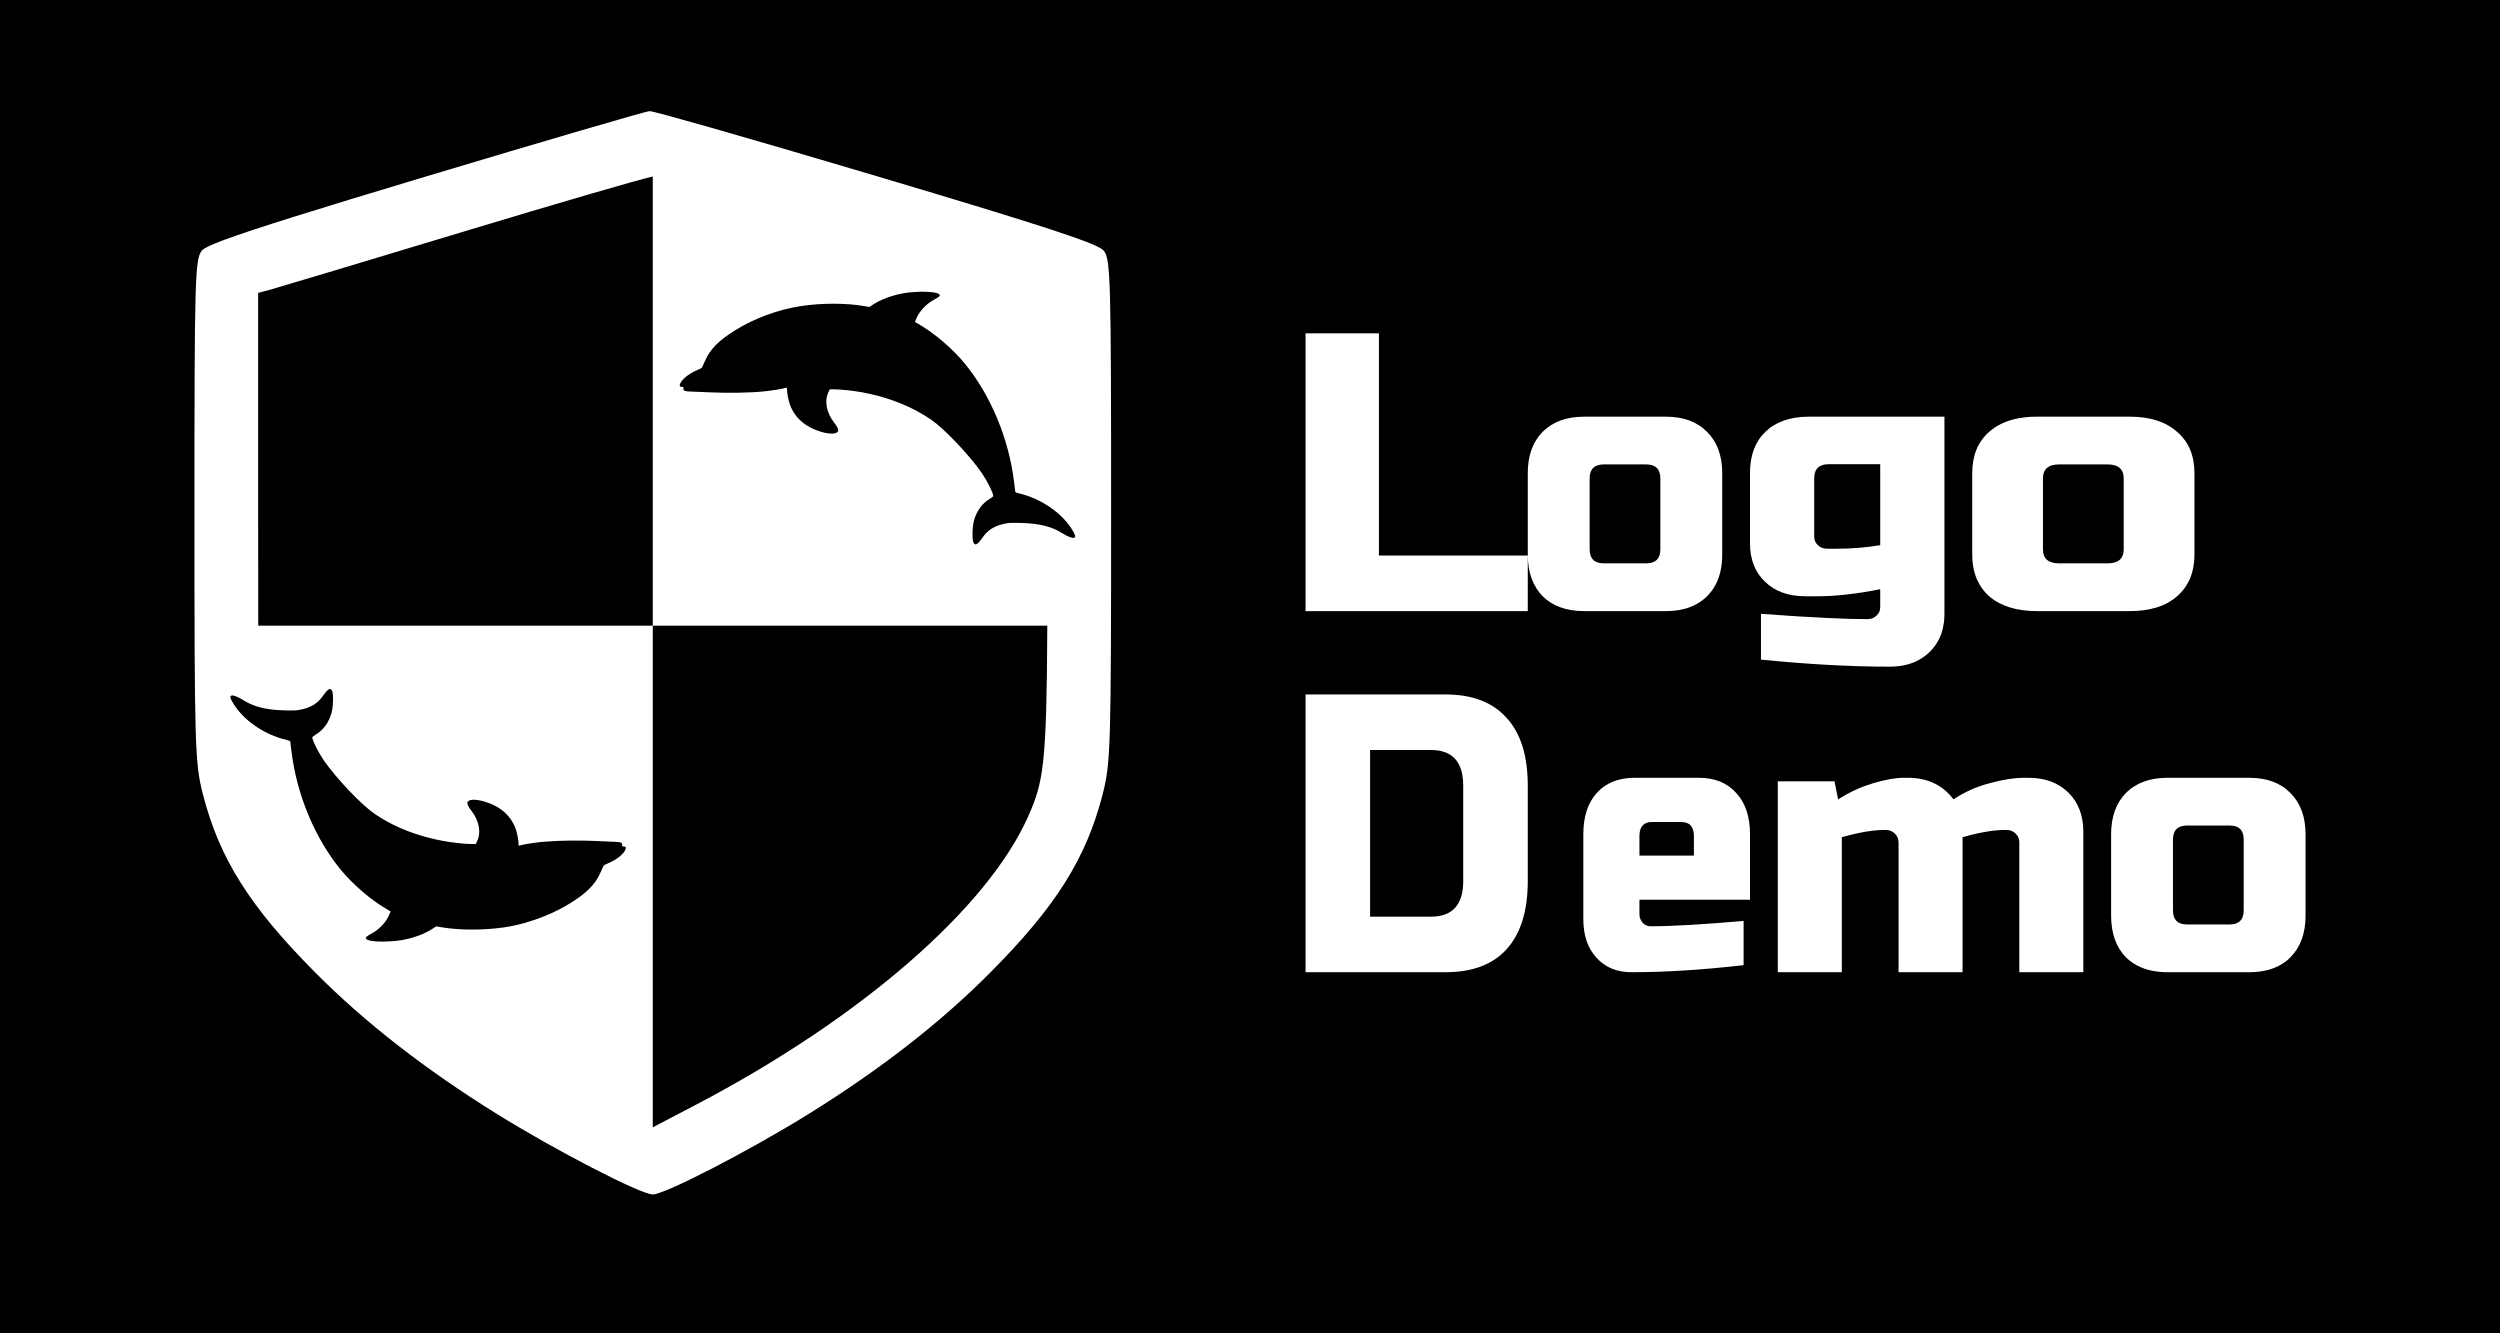 <svg width="90" height="48" viewBox="0 0 90 48" fill="none" xmlns="http://www.w3.org/2000/svg">
<path fill-rule="evenodd" clip-rule="evenodd" d="M90 0H0V48H90V0ZM55 20H49.641V12H47V22H55V20ZM61.762 21.047C61.68 21.203 61.578 21.342 61.453 21.465C61.352 21.566 61.238 21.652 61.117 21.725C60.805 21.908 60.422 22 59.965 22H57.035C56.398 22 55.898 21.822 55.535 21.465C55.371 21.297 55.246 21.098 55.156 20.869C55.051 20.607 55 20.305 55 19.963V17.037C55 16.4 55.18 15.904 55.535 15.547C55.898 15.182 56.398 15 57.035 15H59.965C60.602 15 61.098 15.182 61.453 15.547C61.816 15.904 62 16.4 62 17.037V19.963C62 20.383 61.922 20.744 61.762 21.047ZM59.773 17.227C59.773 16.889 59.602 16.719 59.262 16.719H57.738C57.398 16.719 57.227 16.889 57.227 17.227V19.773C57.227 20.111 57.398 20.281 57.738 20.281H59.262C59.602 20.281 59.773 20.111 59.773 19.773V17.227ZM65.445 21.465C66.086 21.465 66.836 21.381 67.688 21.211V21.846C67.688 21.908 67.68 21.965 67.66 22.016C67.637 22.07 67.602 22.119 67.555 22.162C67.469 22.246 67.359 22.289 67.227 22.289C66.844 22.289 66.383 22.275 65.84 22.25C65.152 22.219 64.336 22.168 63.395 22.098V23.746C65.094 23.916 66.637 24 68.019 24C68.242 24 68.449 23.977 68.637 23.93C68.957 23.848 69.231 23.697 69.457 23.48C69.699 23.246 69.863 22.963 69.941 22.627L69.981 22.408C69.992 22.309 70 22.205 70 22.098V15H65.113C64.934 15 64.766 15.014 64.606 15.041C64.473 15.065 64.344 15.096 64.223 15.139L64.023 15.223L63.934 15.268C63.859 15.307 63.789 15.35 63.723 15.398L63.555 15.545C63.184 15.9 63 16.395 63 17.027V19.562C63 20.139 63.18 20.598 63.543 20.945C63.902 21.291 64.383 21.465 64.981 21.465H65.445ZM67.688 19.627C67.188 19.711 66.66 19.754 66.106 19.754H65.773C65.641 19.754 65.531 19.711 65.445 19.627L65.394 19.572L65.352 19.502C65.324 19.445 65.312 19.381 65.312 19.311V17.219C65.312 16.881 65.488 16.711 65.84 16.711H67.688V19.627ZM79 19.963C79 20.6 78.793 21.102 78.375 21.465C78.277 21.553 78.168 21.629 78.051 21.695C77.918 21.77 77.769 21.83 77.609 21.877C77.332 21.959 77.019 22 76.672 22H73.328C72.602 22 72.027 21.822 71.609 21.465C71.469 21.34 71.352 21.197 71.262 21.037L71.176 20.871L71.141 20.791C71.047 20.547 71 20.271 71 19.963V17.037C71 16.4 71.203 15.904 71.609 15.547C71.859 15.328 72.164 15.176 72.523 15.088C72.766 15.029 73.035 15 73.328 15H76.672C77.398 15 77.969 15.182 78.375 15.547C78.793 15.904 79 16.4 79 17.037V19.963ZM76.453 17.227C76.453 16.889 76.262 16.719 75.871 16.719H74.129C73.738 16.719 73.547 16.889 73.547 17.227V19.773C73.547 20.111 73.738 20.281 74.129 20.281H75.871C76.262 20.281 76.453 20.111 76.453 19.773V17.227ZM54.238 25.844C53.738 25.281 53.004 25 52.031 25H47V35H52.031C53.004 35 53.738 34.725 54.238 34.172C54.746 33.609 55 32.791 55 31.715V28.285C55 27.209 54.746 26.395 54.238 25.844ZM51.836 27.029L51.906 27.045L52.07 27.098C52.137 27.127 52.195 27.16 52.25 27.201C52.535 27.406 52.676 27.766 52.676 28.285V31.715C52.676 32.572 52.289 33 51.516 33H49.324V27H51.516C51.633 27 51.738 27.01 51.836 27.029ZM59.094 29.771C59.043 29.854 59.02 29.963 59.02 30.1V30.801H60.98V30.1C60.98 29.76 60.828 29.592 60.52 29.592H59.48C59.297 29.592 59.168 29.65 59.094 29.771ZM62.77 34.746C61.285 34.916 59.938 35 58.73 35C58.207 35 57.789 34.826 57.473 34.478C57.156 34.131 57 33.668 57 33.092V30.037C57 29.4 57.16 28.904 57.484 28.547C57.652 28.361 57.852 28.223 58.082 28.133C58.309 28.045 58.562 28 58.848 28H61.152C61.73 28 62.18 28.182 62.504 28.547C62.836 28.904 63 29.4 63 30.037V32.391H59.02V32.9C59.02 32.953 59.027 33.004 59.039 33.049C59.059 33.113 59.09 33.168 59.133 33.219C59.164 33.254 59.199 33.281 59.238 33.301L59.328 33.336L59.422 33.346C60.184 33.346 61.301 33.281 62.77 33.154V34.746ZM70.324 28.777C69.938 28.26 69.387 28 68.676 28H68.543C68.246 28 67.879 28.064 67.438 28.195L67.109 28.305C66.977 28.354 66.844 28.408 66.715 28.473C66.531 28.561 66.352 28.662 66.172 28.777L66.043 28.129H64V35H66.305V30.139C66.738 30.018 67.113 29.938 67.438 29.902C67.574 29.887 67.703 29.879 67.82 29.879H67.887C68.019 29.879 68.129 29.924 68.215 30.01C68.305 30.096 68.348 30.203 68.348 30.334V35H70.652V30.139C70.988 30.045 71.293 29.975 71.562 29.932C71.785 29.896 71.988 29.879 72.168 29.879H72.234C72.305 29.879 72.371 29.891 72.426 29.916L72.512 29.965L72.562 30.01L72.633 30.094C72.652 30.123 72.668 30.154 72.676 30.188L72.691 30.273L72.695 30.334V35H75V29.945C75 29.357 74.82 28.887 74.461 28.531C74.098 28.178 73.621 28 73.023 28H72.891C72.523 28 72.102 28.064 71.629 28.195C71.16 28.316 70.727 28.51 70.324 28.777ZM83 32.963C83 33.6 82.816 34.102 82.453 34.465C82.246 34.674 81.992 34.82 81.691 34.906C81.473 34.969 81.231 35 80.965 35H78.035C77.664 35 77.34 34.94 77.062 34.818C76.863 34.732 76.688 34.615 76.535 34.465C76.18 34.102 76 33.6 76 32.963V30.037C76 29.4 76.18 28.904 76.535 28.547C76.898 28.182 77.398 28 78.035 28H80.965C81.602 28 82.098 28.182 82.453 28.547C82.816 28.904 83 29.4 83 30.037V32.963ZM80.676 29.877C80.59 29.771 80.453 29.719 80.262 29.719H78.738C78.398 29.719 78.227 29.889 78.227 30.227V32.773C78.227 32.926 78.262 33.045 78.332 33.129C78.414 33.23 78.551 33.281 78.738 33.281H80.262C80.602 33.281 80.773 33.111 80.773 32.773V30.227C80.773 30.078 80.742 29.961 80.676 29.877ZM8.09 8.629C7.578 8.818 7.332 8.941 7.266 9.023C7.02 9.326 7 10.008 7 18.379C7 26.904 7.016 27.471 7.305 28.596C7.898 30.906 8.992 32.641 11.352 35.014C13.137 36.809 15.289 38.486 17.875 40.094C20 41.416 23.066 43 23.5 43C23.934 43 27 41.416 29.125 40.094C31.711 38.486 33.863 36.809 35.648 35.014C38.008 32.641 39.102 30.906 39.695 28.596C39.984 27.471 40 26.904 40 18.379C40 10.008 39.98 9.326 39.734 9.023C39.527 8.771 37.648 8.154 31.555 6.34C29.199 5.639 27.043 5.008 25.535 4.578C24.258 4.215 23.449 3.996 23.383 4C23.238 4.01 19.613 5.07 15.328 6.355C11.305 7.564 9.141 8.24 8.09 8.629ZM23.5 22.525H37.703C37.68 27.58 37.562 28.148 37.016 29.387C35.551 32.697 30.984 36.664 25.066 39.764L23.5 40.584V22.525ZM23.5 6.354V22.525H9.297L9.293 18.762V10.543L9.637 10.455C9.824 10.406 13.004 9.453 16.703 8.334C20.102 7.307 22.992 6.465 23.5 6.354ZM33.832 10.635C33.832 10.57 33.695 10.525 33.465 10.51L33.184 10.5L32.879 10.516C32.406 10.539 31.828 10.713 31.477 10.935L31.297 11.051L31.105 11.018C30.457 10.906 29.559 10.906 28.824 11.02C28.027 11.141 27.148 11.463 26.477 11.883C25.859 12.266 25.562 12.572 25.371 13.014L25.273 13.23C25.266 13.246 25.191 13.287 25.113 13.318C24.828 13.435 24.578 13.627 24.496 13.791C24.449 13.887 24.465 13.928 24.547 13.928C24.605 13.928 24.613 13.935 24.602 13.979C24.59 14.057 24.648 14.088 24.828 14.094L25.559 14.125C26.215 14.154 27.031 14.141 27.504 14.09C27.809 14.059 28.203 13.994 28.293 13.959C28.309 13.953 28.32 13.953 28.328 13.965L28.332 14.029C28.332 14.158 28.391 14.445 28.445 14.588C28.629 15.062 29.012 15.387 29.574 15.549C29.883 15.637 30.109 15.629 30.168 15.529C30.195 15.475 30.148 15.363 30.031 15.217C29.758 14.867 29.672 14.441 29.816 14.137L29.871 14.016H30.035C30.25 14.016 30.742 14.068 31.039 14.123C32 14.303 32.824 14.631 33.523 15.109C34 15.438 34.891 16.377 35.34 17.021C35.535 17.307 35.758 17.746 35.758 17.857C35.758 17.871 35.695 17.92 35.625 17.963C35.355 18.123 35.16 18.393 35.062 18.744C35 18.969 34.992 19.459 35.051 19.547C35.07 19.576 35.102 19.6 35.117 19.6C35.172 19.6 35.266 19.51 35.367 19.359C35.551 19.092 35.777 18.943 36.129 18.861C36.305 18.82 36.371 18.816 36.75 18.826C37.426 18.844 37.863 18.953 38.258 19.205C38.426 19.314 38.617 19.385 38.668 19.359C38.723 19.33 38.719 19.283 38.648 19.156C38.297 18.51 37.504 17.949 36.676 17.76C36.613 17.746 36.555 17.723 36.551 17.709L36.508 17.359C36.32 15.795 35.664 14.223 34.727 13.082C34.277 12.537 33.625 11.982 33.043 11.65L32.938 11.592L32.984 11.477C33.098 11.201 33.336 10.945 33.645 10.777C33.781 10.705 33.832 10.664 33.832 10.635ZM13.238 33.836C13.191 33.816 13.168 33.793 13.168 33.766C13.168 33.736 13.219 33.695 13.355 33.621C13.508 33.539 13.641 33.435 13.754 33.318C13.867 33.199 13.957 33.065 14.016 32.924L14.062 32.809L13.957 32.75C13.375 32.418 12.723 31.861 12.273 31.318C11.336 30.178 10.68 28.605 10.492 27.041L10.449 26.691C10.445 26.678 10.387 26.654 10.324 26.639C9.496 26.451 8.703 25.891 8.352 25.244C8.281 25.117 8.277 25.068 8.332 25.041C8.383 25.014 8.574 25.086 8.742 25.195C9.137 25.447 9.574 25.557 10.25 25.574C10.625 25.582 10.695 25.578 10.871 25.537C11.223 25.457 11.449 25.307 11.633 25.041C11.734 24.891 11.828 24.801 11.883 24.801C11.898 24.801 11.93 24.824 11.949 24.854C12.008 24.941 12 25.43 11.938 25.654C11.84 26.008 11.645 26.277 11.375 26.438L11.281 26.504L11.242 26.543C11.242 26.652 11.465 27.094 11.66 27.379C12.109 28.023 13 28.963 13.477 29.291C13.895 29.578 14.363 29.812 14.875 29.99C15.215 30.109 15.578 30.205 15.961 30.275C16.258 30.332 16.75 30.385 16.965 30.385H17.129L17.184 30.264C17.328 29.959 17.242 29.533 16.969 29.184C16.852 29.037 16.805 28.926 16.832 28.871C16.891 28.77 17.117 28.764 17.426 28.852C17.988 29.014 18.371 29.338 18.555 29.812C18.609 29.955 18.668 30.242 18.668 30.371C18.668 30.441 18.676 30.453 18.707 30.439C18.797 30.406 19.191 30.342 19.496 30.309L20.07 30.273C20.5 30.256 21.004 30.256 21.441 30.275L22.172 30.307C22.352 30.312 22.41 30.344 22.398 30.422C22.387 30.465 22.395 30.473 22.453 30.473C22.535 30.473 22.551 30.514 22.504 30.609C22.422 30.773 22.172 30.965 21.887 31.08C21.809 31.113 21.734 31.152 21.727 31.168L21.629 31.387C21.527 31.623 21.395 31.822 21.195 32.014C21.027 32.18 20.809 32.34 20.523 32.518C20.246 32.691 19.934 32.848 19.605 32.98C19.141 33.17 18.645 33.31 18.176 33.381C17.441 33.492 16.543 33.494 15.895 33.381L15.703 33.35L15.523 33.465C15.172 33.688 14.594 33.861 14.121 33.883L13.816 33.898L13.535 33.891C13.402 33.881 13.301 33.861 13.238 33.836Z" fill="black"/>
</svg>
